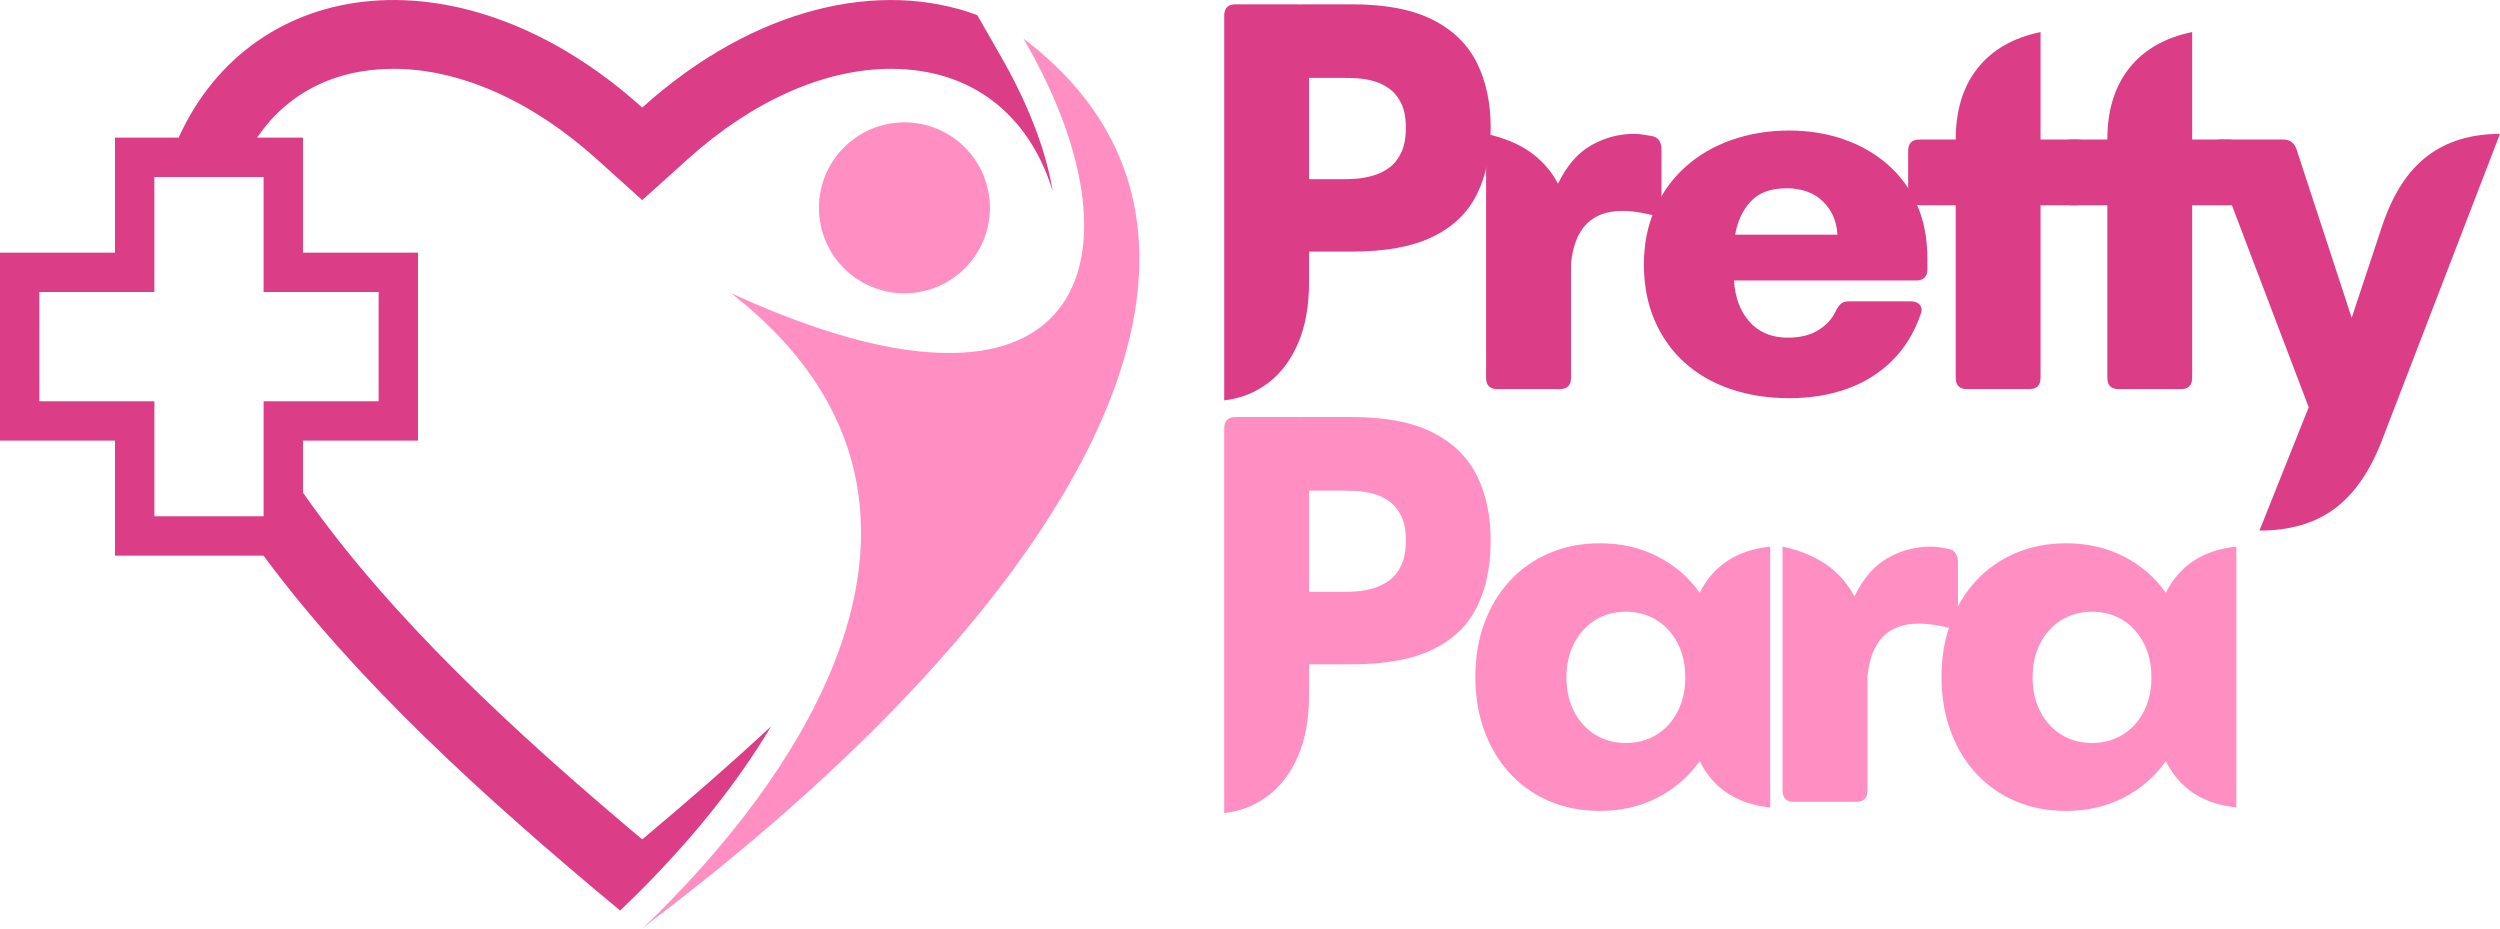 <?xml version="1.0" encoding="UTF-8"?> <svg xmlns="http://www.w3.org/2000/svg" xmlns:xlink="http://www.w3.org/1999/xlink" zoomAndPan="magnify" preserveAspectRatio="xMidYMid meet" version="1.2" viewBox="0.02 123.72 374.39 139.09"><defs><clipPath id="28cf128f2a"><path d="M 96 129 L 171 129 L 171 262.863 L 96 262.863 Z M 96 129 "></path></clipPath></defs><g id="6cfe8b1e82"><g clip-rule="nonzero" clip-path="url(#28cf128f2a)"><path style=" stroke:none;fill-rule:nonzero;fill:#ff8fc3;fill-opacity:1;" d="M 167.703 179.547 C 167.551 180.012 167.395 180.48 167.23 180.953 C 165.418 186.129 162.906 191.449 159.75 196.875 C 147.562 217.852 125.758 240.316 97.559 261.691 C 97.109 262.039 96.652 262.477 96.199 262.812 C 108.965 250.562 119.23 237.059 124.688 223.641 C 132.785 203.719 130.262 183.789 109.535 167.648 C 124.379 174.449 135.863 177.043 144.277 176.52 C 151.363 176.086 156.266 173.43 159.164 169.219 C 165.066 160.648 162.652 145.609 153.375 129.648 C 153.352 129.609 153.328 129.559 153.301 129.516 C 153.301 129.516 153.32 129.531 153.328 129.535 C 156.211 131.719 158.715 134.031 160.848 136.469 C 171.332 148.41 173.039 163.242 167.703 179.547 Z M 167.703 179.547 "></path></g><path style=" stroke:none;fill-rule:nonzero;fill:#ff8fc3;fill-opacity:1;" d="M 148.266 154.844 C 148.266 155.684 148.184 156.516 148.02 157.34 C 147.855 158.168 147.613 158.965 147.293 159.742 C 146.969 160.52 146.574 161.258 146.109 161.957 C 145.641 162.656 145.109 163.301 144.516 163.898 C 143.922 164.492 143.273 165.023 142.578 165.488 C 141.879 165.957 141.141 166.352 140.363 166.672 C 139.586 166.992 138.785 167.234 137.961 167.398 C 137.137 167.562 136.305 167.645 135.465 167.645 C 134.625 167.645 133.789 167.562 132.965 167.398 C 132.141 167.234 131.34 166.992 130.566 166.672 C 129.789 166.352 129.051 165.957 128.352 165.488 C 127.652 165.023 127.008 164.492 126.41 163.898 C 125.816 163.301 125.285 162.656 124.82 161.957 C 124.352 161.258 123.957 160.52 123.637 159.742 C 123.316 158.965 123.07 158.168 122.906 157.34 C 122.742 156.516 122.66 155.684 122.66 154.844 C 122.66 154.004 122.742 153.172 122.906 152.348 C 123.07 151.523 123.316 150.723 123.637 149.945 C 123.957 149.168 124.352 148.43 124.82 147.73 C 125.285 147.031 125.816 146.387 126.41 145.793 C 127.008 145.199 127.652 144.668 128.352 144.199 C 129.051 143.734 129.789 143.34 130.566 143.016 C 131.34 142.695 132.141 142.453 132.965 142.289 C 133.789 142.125 134.625 142.043 135.465 142.043 C 136.305 142.043 137.137 142.125 137.961 142.289 C 138.785 142.453 139.586 142.695 140.363 143.016 C 141.141 143.34 141.879 143.734 142.578 144.199 C 143.273 144.668 143.922 145.199 144.516 145.793 C 145.109 146.387 145.641 147.031 146.109 147.73 C 146.574 148.43 146.969 149.168 147.293 149.945 C 147.613 150.723 147.855 151.523 148.02 152.348 C 148.184 153.172 148.266 154.004 148.266 154.844 Z M 148.266 154.844 "></path><path style=" stroke:none;fill-rule:nonzero;fill:#dc3d87;fill-opacity:1;" d="M 149.691 131.793 L 149.676 131.766 C 149.645 131.711 149.613 131.656 149.582 131.602 L 146.375 125.984 C 131.957 120.621 113.074 124.641 96.199 139.828 C 69.574 115.863 37.93 119.703 26.773 144.328 L 17.242 144.328 L 17.242 161.555 L 0.016 161.555 L 0.016 189.703 L 17.242 189.703 L 17.242 206.93 L 39.484 206.93 C 53.391 225.715 72.43 243.094 92.891 260.082 L 95.266 257.773 C 103.703 249.402 110.547 240.836 115.496 232.492 C 109.258 238.281 102.758 243.922 96.199 249.426 C 77.059 233.367 58.418 216.141 45.391 197.488 L 45.391 189.703 L 62.617 189.703 L 62.617 161.555 L 45.391 161.555 L 45.391 144.328 L 38.512 144.328 C 43.035 137.707 50.094 134.027 58.961 134.027 C 68.887 134.027 79.664 138.809 89.309 147.484 L 96.199 153.688 L 103.09 147.484 C 112.734 138.809 123.512 134.027 133.438 134.027 C 145.41 134.027 154.098 140.742 157.668 152.344 C 156.648 146.121 153.898 139.027 149.691 131.793 Z M 39.496 150.223 L 39.496 167.449 L 56.723 167.449 L 56.723 183.809 L 39.496 183.809 L 39.496 201.035 L 23.141 201.035 L 23.141 183.809 L 5.91 183.809 L 5.91 167.449 L 23.137 167.449 L 23.137 150.223 Z M 39.496 150.223 "></path><g style="fill:#dc3d87;fill-opacity:1;"><g transform="translate(178.776, 181.99)"><path style="stroke:none" d="M 16.016 -57.625 L 23.719 -57.625 C 28.719 -57.625 32.742 -56.852 35.797 -55.312 C 38.848 -53.77 41.055 -51.613 42.422 -48.844 C 43.797 -46.082 44.484 -42.848 44.484 -39.141 C 44.484 -35.273 43.797 -31.957 42.422 -29.188 C 41.055 -26.414 38.848 -24.289 35.797 -22.812 C 32.742 -21.332 28.719 -20.594 23.719 -20.594 L 17.281 -20.594 L 17.281 -16.016 C 17.281 -12.484 16.738 -9.445 15.656 -6.906 C 14.57 -4.363 13.066 -2.363 11.141 -0.906 C 9.223 0.539 7.035 1.406 4.578 1.688 L 4.578 -55.922 C 4.578 -57.055 5.141 -57.625 6.266 -57.625 L 15.594 -57.625 C 15.789 -57.625 15.93 -57.609 16.016 -57.578 Z M 17.281 -31.438 L 22.453 -31.438 C 22.992 -31.438 23.648 -31.461 24.422 -31.516 C 25.203 -31.578 26.016 -31.727 26.859 -31.969 C 27.703 -32.207 28.5 -32.594 29.25 -33.125 C 30 -33.664 30.609 -34.422 31.078 -35.391 C 31.547 -36.367 31.781 -37.617 31.781 -39.141 C 31.781 -40.641 31.547 -41.863 31.078 -42.812 C 30.609 -43.758 30.004 -44.492 29.266 -45.016 C 28.535 -45.535 27.742 -45.91 26.891 -46.141 C 26.047 -46.367 25.227 -46.504 24.438 -46.547 C 23.656 -46.586 22.992 -46.609 22.453 -46.609 L 17.281 -46.609 Z M 17.281 -31.438 "></path></g></g><g style="fill:#dc3d87;fill-opacity:1;"><g transform="translate(218.51, 181.99)"><path style="stroke:none" d="M 28.984 -37.875 C 29.461 -37.758 29.805 -37.523 30.016 -37.172 C 30.223 -36.816 30.328 -36.398 30.328 -35.922 L 30.328 -27.531 C 30.328 -26.945 30.148 -26.531 29.797 -26.281 C 29.453 -26.039 28.984 -26.008 28.391 -26.188 C 26.941 -26.52 25.641 -26.688 24.484 -26.688 C 19.859 -26.688 17.289 -24.062 16.781 -18.812 L 16.781 -1.688 C 16.781 -0.562 16.211 0 15.078 0 L 5.766 0 C 4.629 0 4.062 -0.562 4.062 -1.688 L 4.062 -38.219 C 9.176 -37.145 12.766 -34.66 14.828 -30.766 C 16.148 -33.473 17.812 -35.391 19.812 -36.516 C 21.82 -37.648 23.945 -38.219 26.188 -38.219 C 26.664 -38.219 27.145 -38.18 27.625 -38.109 C 28.102 -38.035 28.555 -37.957 28.984 -37.875 Z M 28.984 -37.875 "></path></g></g><g style="fill:#dc3d87;fill-opacity:1;"><g transform="translate(243.925, 181.99)"><path style="stroke:none" d="M 24.062 -38.719 C 26.914 -38.719 29.582 -38.297 32.062 -37.453 C 34.551 -36.609 36.75 -35.375 38.656 -33.75 C 40.562 -32.125 42.051 -30.117 43.125 -27.734 C 44.195 -25.348 44.734 -22.598 44.734 -19.484 L 44.734 -17.969 C 44.734 -16.832 44.172 -16.266 43.047 -16.266 L 15.766 -16.266 C 15.93 -13.691 16.719 -11.617 18.125 -10.047 C 19.539 -8.484 21.438 -7.703 23.812 -7.703 C 25.676 -7.703 27.211 -8.082 28.422 -8.844 C 29.641 -9.613 30.504 -10.562 31.016 -11.688 C 31.242 -12.164 31.5 -12.523 31.781 -12.766 C 32.062 -13.016 32.426 -13.141 32.875 -13.141 L 42.281 -13.141 C 42.875 -13.141 43.316 -12.961 43.609 -12.609 C 43.91 -12.254 43.945 -11.781 43.719 -11.188 C 42.727 -8.363 41.281 -6.023 39.375 -4.172 C 37.469 -2.316 35.211 -0.93 32.609 -0.016 C 30.016 0.898 27.164 1.359 24.062 1.359 C 20.844 1.359 17.898 0.898 15.234 -0.016 C 12.566 -0.93 10.27 -2.258 8.344 -4 C 6.426 -5.738 4.938 -7.844 3.875 -10.312 C 2.812 -12.789 2.281 -15.566 2.281 -18.641 C 2.281 -21.691 2.82 -24.453 3.906 -26.922 C 5 -29.391 6.52 -31.5 8.469 -33.25 C 10.414 -35.008 12.719 -36.359 15.375 -37.297 C 18.031 -38.242 20.926 -38.719 24.062 -38.719 Z M 15.938 -23.125 L 31.266 -23.125 C 31.148 -25.164 30.414 -26.832 29.062 -28.125 C 27.707 -29.426 25.898 -30.078 23.641 -30.078 C 21.297 -30.078 19.516 -29.426 18.297 -28.125 C 17.086 -26.832 16.301 -25.164 15.938 -23.125 Z M 15.938 -23.125 "></path></g></g><g style="fill:#dc3d87;fill-opacity:1;"><g transform="translate(284.761, 181.99)"><path style="stroke:none" d="M 20.844 -37.375 L 26.359 -37.375 C 27.484 -37.375 28.047 -36.805 28.047 -35.672 L 28.047 -29.234 C 28.047 -28.098 27.484 -27.531 26.359 -27.531 L 20.844 -27.531 L 20.844 -1.688 C 20.844 -0.562 20.281 0 19.156 0 L 9.828 0 C 8.703 0 8.141 -0.562 8.141 -1.688 L 8.141 -27.531 L 2.719 -27.531 C 1.582 -27.531 1.016 -28.098 1.016 -29.234 L 1.016 -35.672 C 1.016 -36.805 1.582 -37.375 2.719 -37.375 L 8.141 -37.375 C 8.141 -41.75 9.234 -45.312 11.422 -48.062 C 13.609 -50.82 16.75 -52.625 20.844 -53.469 Z M 20.844 -37.375 "></path></g></g><g style="fill:#dc3d87;fill-opacity:1;"><g transform="translate(307.465, 181.99)"><path style="stroke:none" d="M 20.844 -37.375 L 26.359 -37.375 C 27.484 -37.375 28.047 -36.805 28.047 -35.672 L 28.047 -29.234 C 28.047 -28.098 27.484 -27.531 26.359 -27.531 L 20.844 -27.531 L 20.844 -1.688 C 20.844 -0.562 20.281 0 19.156 0 L 9.828 0 C 8.703 0 8.141 -0.562 8.141 -1.688 L 8.141 -27.531 L 2.719 -27.531 C 1.582 -27.531 1.016 -28.098 1.016 -29.234 L 1.016 -35.672 C 1.016 -36.805 1.582 -37.375 2.719 -37.375 L 8.141 -37.375 C 8.141 -41.75 9.234 -45.312 11.422 -48.062 C 13.609 -50.82 16.75 -52.625 20.844 -53.469 Z M 20.844 -37.375 "></path></g></g><g style="fill:#dc3d87;fill-opacity:1;"><g transform="translate(330.169, 181.99)"><path style="stroke:none" d="M 8.219 21.188 L 15.594 2.719 L 1.094 -35.422 C 0.906 -36.016 0.93 -36.488 1.172 -36.844 C 1.41 -37.195 1.836 -37.375 2.453 -37.375 L 11.781 -37.375 C 12.738 -37.375 13.391 -36.922 13.734 -36.016 L 22.031 -10.672 L 26.609 -24.484 C 28.191 -29.203 30.438 -32.672 33.344 -34.891 C 36.25 -37.109 39.879 -38.219 44.234 -38.219 L 26.516 7.797 C 24.742 12.367 22.391 15.742 19.453 17.922 C 16.516 20.098 12.77 21.188 8.219 21.188 Z M 8.219 21.188 "></path></g></g><g style="fill:#ff8fc3;fill-opacity:1;"><g transform="translate(178.776, 243.798)"><path style="stroke:none" d="M 16.016 -57.625 L 23.719 -57.625 C 28.719 -57.625 32.742 -56.852 35.797 -55.312 C 38.848 -53.77 41.055 -51.613 42.422 -48.844 C 43.797 -46.082 44.484 -42.848 44.484 -39.141 C 44.484 -35.273 43.797 -31.957 42.422 -29.188 C 41.055 -26.414 38.848 -24.289 35.797 -22.812 C 32.742 -21.332 28.719 -20.594 23.719 -20.594 L 17.281 -20.594 L 17.281 -16.016 C 17.281 -12.484 16.738 -9.445 15.656 -6.906 C 14.57 -4.363 13.066 -2.363 11.141 -0.906 C 9.223 0.539 7.035 1.406 4.578 1.688 L 4.578 -55.922 C 4.578 -57.055 5.141 -57.625 6.266 -57.625 L 15.594 -57.625 C 15.789 -57.625 15.93 -57.609 16.016 -57.578 Z M 17.281 -31.438 L 22.453 -31.438 C 22.992 -31.438 23.648 -31.461 24.422 -31.516 C 25.203 -31.578 26.016 -31.727 26.859 -31.969 C 27.703 -32.207 28.5 -32.594 29.25 -33.125 C 30 -33.664 30.609 -34.422 31.078 -35.391 C 31.547 -36.367 31.781 -37.617 31.781 -39.141 C 31.781 -40.641 31.547 -41.863 31.078 -42.812 C 30.609 -43.758 30.004 -44.492 29.266 -45.016 C 28.535 -45.535 27.742 -45.91 26.891 -46.141 C 26.047 -46.367 25.227 -46.504 24.438 -46.547 C 23.656 -46.586 22.992 -46.609 22.453 -46.609 L 17.281 -46.609 Z M 17.281 -31.438 "></path></g></g><g style="fill:#ff8fc3;fill-opacity:1;"><g transform="translate(218.51, 243.798)"><path style="stroke:none" d="M 36.047 -31.312 C 38.109 -35.406 41.629 -37.707 46.609 -38.219 L 46.609 0.844 C 41.629 0.332 38.109 -1.977 36.047 -6.094 C 34.41 -3.781 32.305 -1.957 29.734 -0.625 C 27.172 0.695 24.289 1.359 21.094 1.359 C 18.352 1.359 15.836 0.875 13.547 -0.094 C 11.266 -1.07 9.297 -2.453 7.641 -4.234 C 5.992 -6.016 4.719 -8.133 3.812 -10.594 C 2.906 -13.051 2.453 -15.758 2.453 -18.719 C 2.453 -21.656 2.906 -24.348 3.812 -26.797 C 4.719 -29.242 5.992 -31.352 7.641 -33.125 C 9.297 -34.906 11.266 -36.281 13.547 -37.25 C 15.836 -38.227 18.352 -38.719 21.094 -38.719 C 24.289 -38.719 27.172 -38.062 29.734 -36.75 C 32.305 -35.438 34.41 -33.625 36.047 -31.312 Z M 25 -8.812 C 26.719 -8.812 28.25 -9.227 29.594 -10.062 C 30.938 -10.895 31.988 -12.051 32.75 -13.531 C 33.508 -15.02 33.891 -16.723 33.891 -18.641 C 33.891 -20.555 33.508 -22.254 32.75 -23.734 C 31.988 -25.223 30.938 -26.383 29.594 -27.219 C 28.25 -28.051 26.719 -28.469 25 -28.469 C 23.27 -28.469 21.734 -28.051 20.391 -27.219 C 19.055 -26.383 18.004 -25.223 17.234 -23.734 C 16.473 -22.254 16.094 -20.555 16.094 -18.641 C 16.094 -16.723 16.473 -15.02 17.234 -13.531 C 18.004 -12.051 19.055 -10.895 20.391 -10.062 C 21.734 -9.227 23.27 -8.812 25 -8.812 Z M 25 -8.812 "></path></g></g><g style="fill:#ff8fc3;fill-opacity:1;"><g transform="translate(262.904, 243.798)"><path style="stroke:none" d="M 28.984 -37.875 C 29.461 -37.758 29.805 -37.523 30.016 -37.172 C 30.223 -36.816 30.328 -36.398 30.328 -35.922 L 30.328 -27.531 C 30.328 -26.945 30.148 -26.531 29.797 -26.281 C 29.453 -26.039 28.984 -26.008 28.391 -26.188 C 26.941 -26.52 25.641 -26.688 24.484 -26.688 C 19.859 -26.688 17.289 -24.062 16.781 -18.812 L 16.781 -1.688 C 16.781 -0.562 16.211 0 15.078 0 L 5.766 0 C 4.629 0 4.062 -0.562 4.062 -1.688 L 4.062 -38.219 C 9.176 -37.145 12.766 -34.66 14.828 -30.766 C 16.148 -33.473 17.812 -35.391 19.812 -36.516 C 21.82 -37.648 23.945 -38.219 26.188 -38.219 C 26.664 -38.219 27.145 -38.18 27.625 -38.109 C 28.102 -38.035 28.555 -37.957 28.984 -37.875 Z M 28.984 -37.875 "></path></g></g><g style="fill:#ff8fc3;fill-opacity:1;"><g transform="translate(288.319, 243.798)"><path style="stroke:none" d="M 36.047 -31.312 C 38.109 -35.406 41.629 -37.707 46.609 -38.219 L 46.609 0.844 C 41.629 0.332 38.109 -1.977 36.047 -6.094 C 34.41 -3.781 32.305 -1.957 29.734 -0.625 C 27.172 0.695 24.289 1.359 21.094 1.359 C 18.352 1.359 15.836 0.875 13.547 -0.094 C 11.266 -1.07 9.297 -2.453 7.641 -4.234 C 5.992 -6.016 4.719 -8.133 3.812 -10.594 C 2.906 -13.051 2.453 -15.758 2.453 -18.719 C 2.453 -21.656 2.906 -24.348 3.812 -26.797 C 4.719 -29.242 5.992 -31.352 7.641 -33.125 C 9.297 -34.906 11.266 -36.281 13.547 -37.25 C 15.836 -38.227 18.352 -38.719 21.094 -38.719 C 24.289 -38.719 27.172 -38.062 29.734 -36.75 C 32.305 -35.438 34.41 -33.625 36.047 -31.312 Z M 25 -8.812 C 26.719 -8.812 28.25 -9.227 29.594 -10.062 C 30.938 -10.895 31.988 -12.051 32.75 -13.531 C 33.508 -15.02 33.891 -16.723 33.891 -18.641 C 33.891 -20.555 33.508 -22.254 32.75 -23.734 C 31.988 -25.223 30.938 -26.383 29.594 -27.219 C 28.25 -28.051 26.719 -28.469 25 -28.469 C 23.27 -28.469 21.734 -28.051 20.391 -27.219 C 19.055 -26.383 18.004 -25.223 17.234 -23.734 C 16.473 -22.254 16.094 -20.555 16.094 -18.641 C 16.094 -16.723 16.473 -15.02 17.234 -13.531 C 18.004 -12.051 19.055 -10.895 20.391 -10.062 C 21.734 -9.227 23.27 -8.812 25 -8.812 Z M 25 -8.812 "></path></g></g></g></svg> 